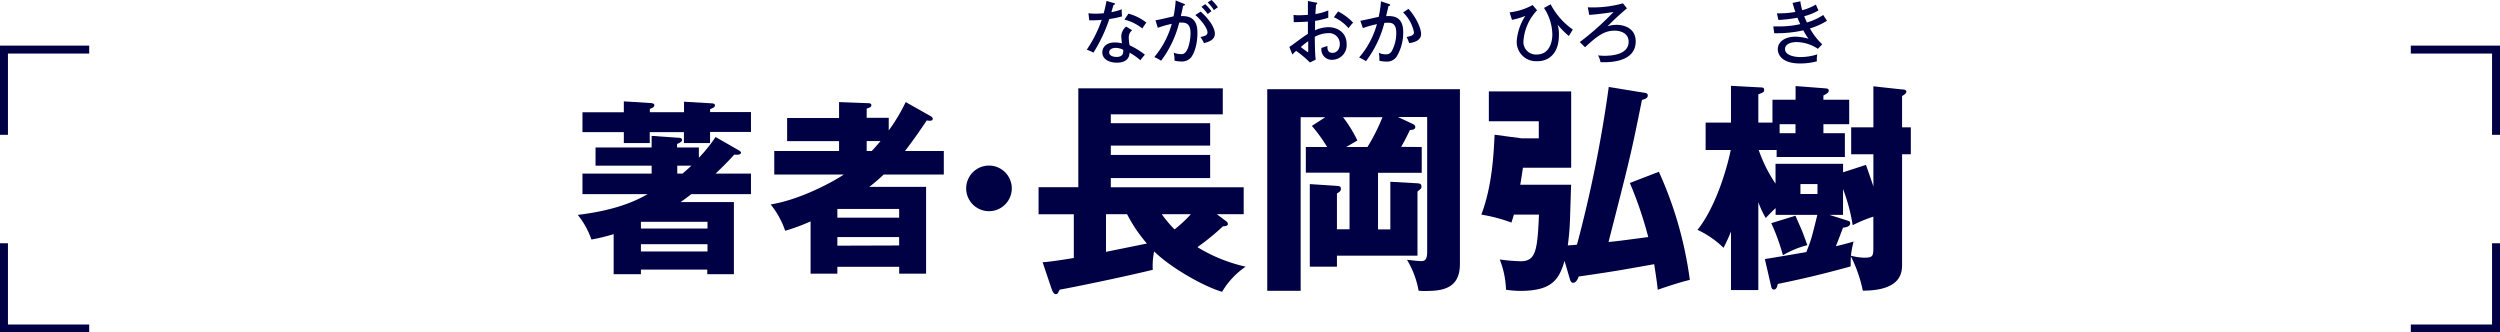 <svg xmlns="http://www.w3.org/2000/svg" viewBox="0 0 629.18 83.67"><defs><style>.cls-1{fill:#004;}</style></defs><title>title_profile</title><g id="レイヤー_2" data-name="レイヤー 2"><g id="txt"><path class="cls-1" d="M185.83,37.77c.33.19.66.42.66.66s-.28.66-1.69.47c-1.88,2.11-3.9,4-4.7,4.79H189v5.17H174c-1,.76-1.55,1.18-2.72,2H184.7V69H178V67.85H161.3V69h-6.86V58.92a45,45,0,0,1-5.6,1.36,20.45,20.45,0,0,0-3.43-6.2c10.11-1.22,15-3.76,17.58-5.22h-16.4V43.69H164v-2H149.88V37.11H164V34.2l6.77.47c.38,0,.89.09.89.56s-.89.85-1.26,1v.89h5.49V39.7a36.75,36.75,0,0,0,4.19-5.22ZM157,25.51l6.68.42c.56.05,1,.14,1,.52s-.23.65-1.13.94v.84h8.6V25.6L179,26c.28,0,.94.05.94.52s-.66.75-1.23.94v.75H189v5h-10.3V36h-6.58V33.26h-8.6V36H157V33.26H146.59v-5H157Zm21.06,32V55.82H161.3v1.69Zm0,5.78V61.46H161.3v1.83Zm-6.3-19.6c.85-.7,1.46-1.27,2.26-2h-3.57v2Z"/><path class="cls-1" d="M234.29,29.27a1,1,0,0,1,.47.61c0,.28-.24.51-.71.51-.18,0-.37,0-.8-.09-3.1,4.61-4.7,6.67-5.5,7.71h9.78v5.92H222.4a46.1,46.1,0,0,1-3.62,3.1h14.29V68.88H226.3V67.15H210.74v1.73H204V55.72a50.8,50.8,0,0,1-6.39,2.36,21.68,21.68,0,0,0-3.66-6.63c6.39-1,14.19-4.75,18.42-7.52H194.86V38h16.31V35.52H198.1V29.69h13.07v-4l7.37.28c.29,0,.76.05.76.52s-.33.52-1.18.85v2.3h5.55v3.19a44.77,44.77,0,0,0,4.27-7.14Zm-8,25.51v-2.2H210.74v2.2Zm0,7V59.67H210.74v2.16ZM219.39,38c.42-.43.94-1,2.21-2.49h-3.48V38Z"/><path class="cls-1" d="M254.64,47.41a5.74,5.74,0,1,1-5.73-5.74A5.75,5.75,0,0,1,254.64,47.41Z"/><path class="cls-1" d="M308.41,55.54c.23.16.62.45.62.84s-.5.57-1.24.57a60.87,60.87,0,0,1-6.43,5.25,39.82,39.82,0,0,0,12.13,4.91,20,20,0,0,0-5.92,6.32c-3.9-1.07-12.42-5.59-17.11-10.16a18.08,18.08,0,0,0-.34,4.63c-6.44,1.58-18.24,4.06-23.43,5-.45.9-.56,1.13-1,1.13s-.79-.57-1.12-1.58L262.4,66c1.47-.11,2.65-.23,7.85-1.07v-11h-8.87V47.12h10V22.23h36.36v6.54H279.56V31h25v5.65h-25V39h25v5.82h-25v2.31H313V53.9h-6.77Zm-19.76,5.75a37,37,0,0,1-5-7.39h-5.3v9.48Zm3.73-7.39a31.8,31.8,0,0,0,3.22,3.84,34.23,34.23,0,0,0,4.12-3.84Z"/><path class="cls-1" d="M357.81,37v6.49h-11V57.74h3.1v-12l6.83.39c.74.06,1,.23,1,.79s-.11.51-1,1.3V64.34H336.47v2.77h-6.83V46.33l6.83.45c.51.06,1,.06,1,.74,0,.51-.28.73-1,1.18v9h3.17V43.45h-11V37H334a37.63,37.63,0,0,0-3.84-5.31l3.39-2.2h-6.21v43.7h-8.41V22.45h48.49v44c0,6-4.12,6.78-8.52,6.78a16.73,16.73,0,0,1-1.87-.06,22.92,22.92,0,0,0-2.93-7.79c.51.06,3,.34,3.5.34,1,0,1.58-.34,1.58-2.37V29.45h-7.34l3.61,1.7c.12.05.74.33.74.79,0,.62-.57.73-1.36.79-.51,1.07-1.13,2.37-2.2,4.23Zm-13.66,0a48,48,0,0,0,3.78-7.51H338a32,32,0,0,1,3.61,5.87L338.79,37Z"/><path class="cls-1" d="M417.49,43.23a96.08,96.08,0,0,1,7.79,27.21c-2.2.51-6,1.75-8.07,2.48-.11-1.07-.28-2.48-.9-6.43-9.83,1.75-10.45,1.86-19,3.1-.23.68-.68,1.58-1.41,1.58-.4,0-.62-.28-.85-1.07l-1.3-4.46c-1.41,5-3.5,7.57-11.18,7.57a24.49,24.49,0,0,1-3.55-.29,22.6,22.6,0,0,0-1.58-7.62,46.11,46.11,0,0,0,5.25.45c3.89,0,4.23-2.82,4.63-11.74H381c-.17.62-.28,1-.62,2a40.87,40.87,0,0,0-7.57-2c2.77-7.28,3.11-15.47,3.34-20.1l6.83.91h4.29v-4.3H374.7V23h20.72V42.21H383.28c-.45,3-.51,3.39-.68,4.29h12.82c-.06.85-.06,1.58-.29,8.58a63.07,63.07,0,0,1-.56,6.67c1.47-.06,1.81-.12,2.31-.17a326.86,326.86,0,0,0,8-39.69l9.31,1.52a.6.6,0,0,1,.51.57c0,.73-.57.9-1.47,1.18-2.71,13.5-3,14.62-8.41,35.74,2.43-.23,3.22-.34,10-1.24a97.75,97.75,0,0,0-4.63-13.61Z"/><path class="cls-1" d="M464.3,33.52v6H447.13V37.75h-4.51a36.13,36.13,0,0,0,4.23,8.47v-5h17v2.14l5.76-1.86c.51,1.41,1,2.82,1.87,5.42V38.82h-5.59V32.05h5.59V21.72l7.22.79c.68,0,1.08.17,1.08.56s-.51.79-1.08,1.08v7.9h2.2v6.77h-2.2V66.49c0,1.86,0,6.66-9.88,6.66a34.76,34.76,0,0,0-3-8.64c-.06.91-.06,1.47-.06,2.54-8,2.2-12.87,3.28-18.34,4.41-.17.73-.34,1.41-1,1.41-.51,0-.62-.57-.68-.85l-1.58-6.83c.28,0,9.49-1.58,10.44-1.75,1.19-3,1.3-3.33,2.77-9.37h-10.5v-1.7c-.73.68-1.24,1.19-2.48,2.49a22.81,22.81,0,0,1-1.87-4V73h-6.88V58.25c-.57,1.46-1.13,2.65-1.87,4.12a23.38,23.38,0,0,0-6.55-4.52c5.14-6.49,7.79-17.22,8.36-20.1h-6.32V30.86h6.38V21.6l7.45.4c.51,0,.9.06.9.62s-.11.56-1.47,1.13v7.11h3.56V25.1h5.82V21.66l7.45.57c.39.05.9.05.9.56s-.39.73-1.35,1.24V25.1h6.49v6.16h-6.49v2.26ZM451.88,54.29c.39,1,1.41,3.22,1.75,4.07.67,1.75,1,2.76,1.24,3.33a24,24,0,0,0-6.16,2.54,52.43,52.43,0,0,0-2.93-8.07Zm0-20.77V31.26h-4v2.26Zm1.24,12.81v2.49h4.29V46.33Zm18.35,8.19a35.51,35.51,0,0,0-5.2,2.15,44.75,44.75,0,0,0-2.43-9.09v6.49H460.4l4.8,1.52a.64.64,0,0,1,.45.62c0,.68-.79,1-1.81,1.08-.28.73-1.52,4-1.8,4.68,2.59-.62,3.33-.85,4.46-1.18a25.25,25.25,0,0,0-.68,3.55,13.06,13.06,0,0,0,3.44.51c2.21,0,2.21-.51,2.21-2.82Z"/><path class="cls-1" d="M273.93,3.33a13.64,13.64,0,0,0,1.84.11,16.94,16.94,0,0,0,2-.11c.45-1.66.59-2.48.71-3.09l1.87.54c.16,0,.25.09.25.23s-.16.21-.35.22c-.09.28-.47,1.57-.54,1.83a14.37,14.37,0,0,0,2.62-.72,9,9,0,0,0,.06,1.78,23.45,23.45,0,0,1-3.2.67,39.86,39.86,0,0,1-4,8.46,11.65,11.65,0,0,0-1.68-.75A31.27,31.27,0,0,0,277.27,5a30.9,30.9,0,0,1-3.13.12Zm11,4.28a2.23,2.23,0,0,0-.85,1.8,9.81,9.81,0,0,0,.22,2,18.83,18.83,0,0,1,3.84,2.36A14.83,14.83,0,0,0,287,15.16a15.35,15.35,0,0,0-2.72-1.91c-.07,2.52-2.63,2.52-3.23,2.52-2,0-3.63-.91-3.63-2.61,0-1.27,1-2.48,3.19-2.48a8.11,8.11,0,0,1,1.76.22,16.87,16.87,0,0,1-.18-1.8,3.34,3.34,0,0,1,1.22-2.41Zm-4.15,4.44c-.85,0-1.63.37-1.63,1.11,0,1.17,1.73,1.17,1.84,1.17,1.73,0,1.72-1.08,1.7-1.79A4.14,4.14,0,0,0,280.74,12.05ZM284,3.44a12.54,12.54,0,0,1,4.5,2.24c-.59.83-.76,1.07-1,1.49A12.13,12.13,0,0,0,283,4.93Z"/><path class="cls-1" d="M297.87.92c.19,0,.33.1.33.24s-.11.26-.44.3c-.1.5-.15.71-.57,2.6,2-.08,4.17.4,4.17,4.17,0,3.37-1,5.54-1.69,6.32a3,3,0,0,1-2.45.92,7,7,0,0,1-1.63-.21,7.79,7.79,0,0,0-.21-2,5.93,5.93,0,0,0,1.86.37c.52,0,1.13-.09,1.74-1.55a11.56,11.56,0,0,0,.64-3.68c0-1.51-.37-2.71-2.1-2.71a5.47,5.47,0,0,0-.75,0,26.61,26.61,0,0,1-4.55,9.59,9.44,9.44,0,0,0-1.72-.91,22,22,0,0,0,4.4-8.37,26.79,26.79,0,0,0-3.51,1l-.59-1.89c.73-.09,3.89-.84,4.55-1a29.58,29.58,0,0,0,.54-4Zm4.3,2c2.19,1.93,3.58,4.1,3.58,5.58s-1.41,2-2.73,2.36a10.62,10.62,0,0,0-.9-1.56c.9-.18,1.77-.33,1.77-1.15,0-1-1.46-3-3.06-4.37Zm1.15-1.87a12.86,12.86,0,0,1,1.58,1.77,11.06,11.06,0,0,0-.94.71,15.76,15.76,0,0,0-1.58-1.82ZM304.9,0a12.49,12.49,0,0,1,1.61,1.82,10,10,0,0,0-1,.75A8.84,8.84,0,0,0,303.93.62Z"/><path class="cls-1" d="M331.15.64c.19,0,.34,0,.34.25s-.17.22-.29.24c0,.4-.09,1.08-.14,2.41a13.9,13.9,0,0,0,3.23-.92c0,1,0,1.55,0,1.84a20.76,20.76,0,0,1-3.33.8l0,2.36a8.52,8.52,0,0,1,3.3-.78c2.33,0,4.65,1.3,4.65,4.27a3.68,3.68,0,0,1-3.69,3.94,2.6,2.6,0,0,1-2.64-3,13,13,0,0,0,1.49-.5c0,.57-.07,1.75,1.3,1.75,1.11,0,1.82-.95,1.82-2.22a2.69,2.69,0,0,0-3-2.73,7.14,7.14,0,0,0-3.3.92c.06,3.41.06,4,.23,5.75l-1.46.7a25,25,0,0,0-3.47-2.92c-.31.29-.56.54-.94.92l-.76-1.91c.34-.21.57-.38.93-.64,2.63-1.93,2.92-2.14,3.74-2.64,0-1.39,0-1.57,0-3.09-1.18.08-2.38.12-3.56.14l-.05-1.83a8,8,0,0,0,1.3.09c.83,0,1.84-.07,2.31-.1,0-1.17,0-2.33,0-3.48Zm-3.77,11.19a20,20,0,0,0,1.8,1.33c.09,0,.07-.28.06-2.79A18.85,18.85,0,0,0,327.38,11.83Zm9.38-8.95a13.88,13.88,0,0,1,3.78,2.82,13.26,13.26,0,0,0-1.16,1.4,10.14,10.14,0,0,0-3.68-2.76Z"/><path class="cls-1" d="M349.54,1c.19.05.31.1.31.24s-.1.26-.43.3c0,.21-.49,2.15-.57,2.53,1.49-.08,4.3-.15,4.3,4a11.68,11.68,0,0,1-1.68,6.22,2.93,2.93,0,0,1-2.55,1.21,8.65,8.65,0,0,1-1.78-.21,8.16,8.16,0,0,0-.13-2,3.94,3.94,0,0,0,1.7.38,1.6,1.6,0,0,0,1.53-.75,9.47,9.47,0,0,0,1.16-4.65c0-2.22-1-2.55-2-2.55-.27,0-.72,0-1,.06a26.85,26.85,0,0,1-4.63,9.62,9.35,9.35,0,0,0-1.72-.92,21.73,21.73,0,0,0,4.48-8.4,22.92,22.92,0,0,0-3.53,1l-.64-1.84c.75-.14,4-.86,4.62-1a26.2,26.2,0,0,0,.57-3.91Zm4.93,1.23c2,2.17,3.18,4.95,3.18,6.29,0,1.09-.68,2-3,2.34A9.5,9.5,0,0,0,354,9.31c.87-.16,1.86-.37,1.86-1.18a9.59,9.59,0,0,0-2.74-5Z"/><path class="cls-1" d="M386.84,2.59a12.56,12.56,0,0,0-3.44,7.86,3.15,3.15,0,0,0,3.34,3.27c3.73,0,3.94-4.17,3.94-5A12.38,12.38,0,0,0,388.58,2l1.67-.92a17.9,17.9,0,0,0,5.59,6.36c-.23.34-.75,1.2-1,1.63A21.57,21.57,0,0,1,392,6.2a8.28,8.28,0,0,1,.33,2.8c0,3.73-1.94,6.4-5.42,6.4a4.86,4.86,0,0,1-5.19-5.12A13.43,13.43,0,0,1,383.89,4a19.64,19.64,0,0,1-3.37,1l-.59-1.89a15.52,15.52,0,0,0,5.78-1.84Z"/><path class="cls-1" d="M409.46,2.1c-1,.8-3.32,2.9-4.88,4.5a7.77,7.77,0,0,1,2.32-.35c1.67,0,4.76.75,4.76,4.17,0,4.6-5.05,5.24-7.92,5.24-.45,0-.71,0-.94,0a4.82,4.82,0,0,0-.62-1.72,14,14,0,0,0,1.7.1c2.08,0,6-.43,6-3.52,0-2.59-2.8-2.8-3.46-2.8-2.34,0-4,.87-7.5,4.17l-1.34-1.3A68.49,68.49,0,0,0,406.09,3c-1.6.31-5.09.7-6.13.75l-.35-1.91a28.25,28.25,0,0,0,8.84-1Z"/><path class="cls-1" d="M453.1.33a12.81,12.81,0,0,0,.47,2.24A13.27,13.27,0,0,0,457,1.15c.23.52.26.6.66,1.47a13.79,13.79,0,0,1-3.59,1.46c.26.68.49,1.16.68,1.58a15.27,15.27,0,0,0,4.11-1.89c.19.31.63,1,.94,1.46a17.65,17.65,0,0,1-4.29,1.92,16.16,16.16,0,0,0,3.09,4l-1.09,1.14a9.81,9.81,0,0,0-5.42-1.7c-1.1,0-2.85.37-2.85,1.77s2,2,3.84,2a13.87,13.87,0,0,0,4.29-.68,6.18,6.18,0,0,0-.11,1.75,16,16,0,0,1-4.29.54c-4.46,0-5.55-2.19-5.55-3.58,0-1.84,1.75-3.16,4.44-3.16a12.23,12.23,0,0,1,3.29.52,18.9,18.9,0,0,1-1.31-2.11,30.81,30.81,0,0,1-7.32.72l-.23-1.71c.35,0,.83,0,1.51,0a23.68,23.68,0,0,0,5.28-.58,16.84,16.84,0,0,1-.7-1.61,35,35,0,0,1-4.81.56l-.38-1.67A23,23,0,0,0,451.85,3c-.37-1-.54-1.66-.71-2.27Z"/><polygon class="cls-1" points="2 33.93 0 33.93 0 11.48 22.45 11.48 22.45 13.48 2 13.48 2 33.93"/><polygon class="cls-1" points="22.45 83.67 0 83.67 0 61.22 2 61.22 2 81.67 22.45 81.67 22.45 83.67"/><polygon class="cls-1" points="629.18 33.93 627.18 33.93 627.18 13.48 606.73 13.48 606.73 11.48 629.18 11.48 629.18 33.93"/><polygon class="cls-1" points="629.18 83.67 606.73 83.67 606.73 81.67 627.18 81.67 627.18 61.22 629.18 61.22 629.18 83.67"/></g></g></svg>